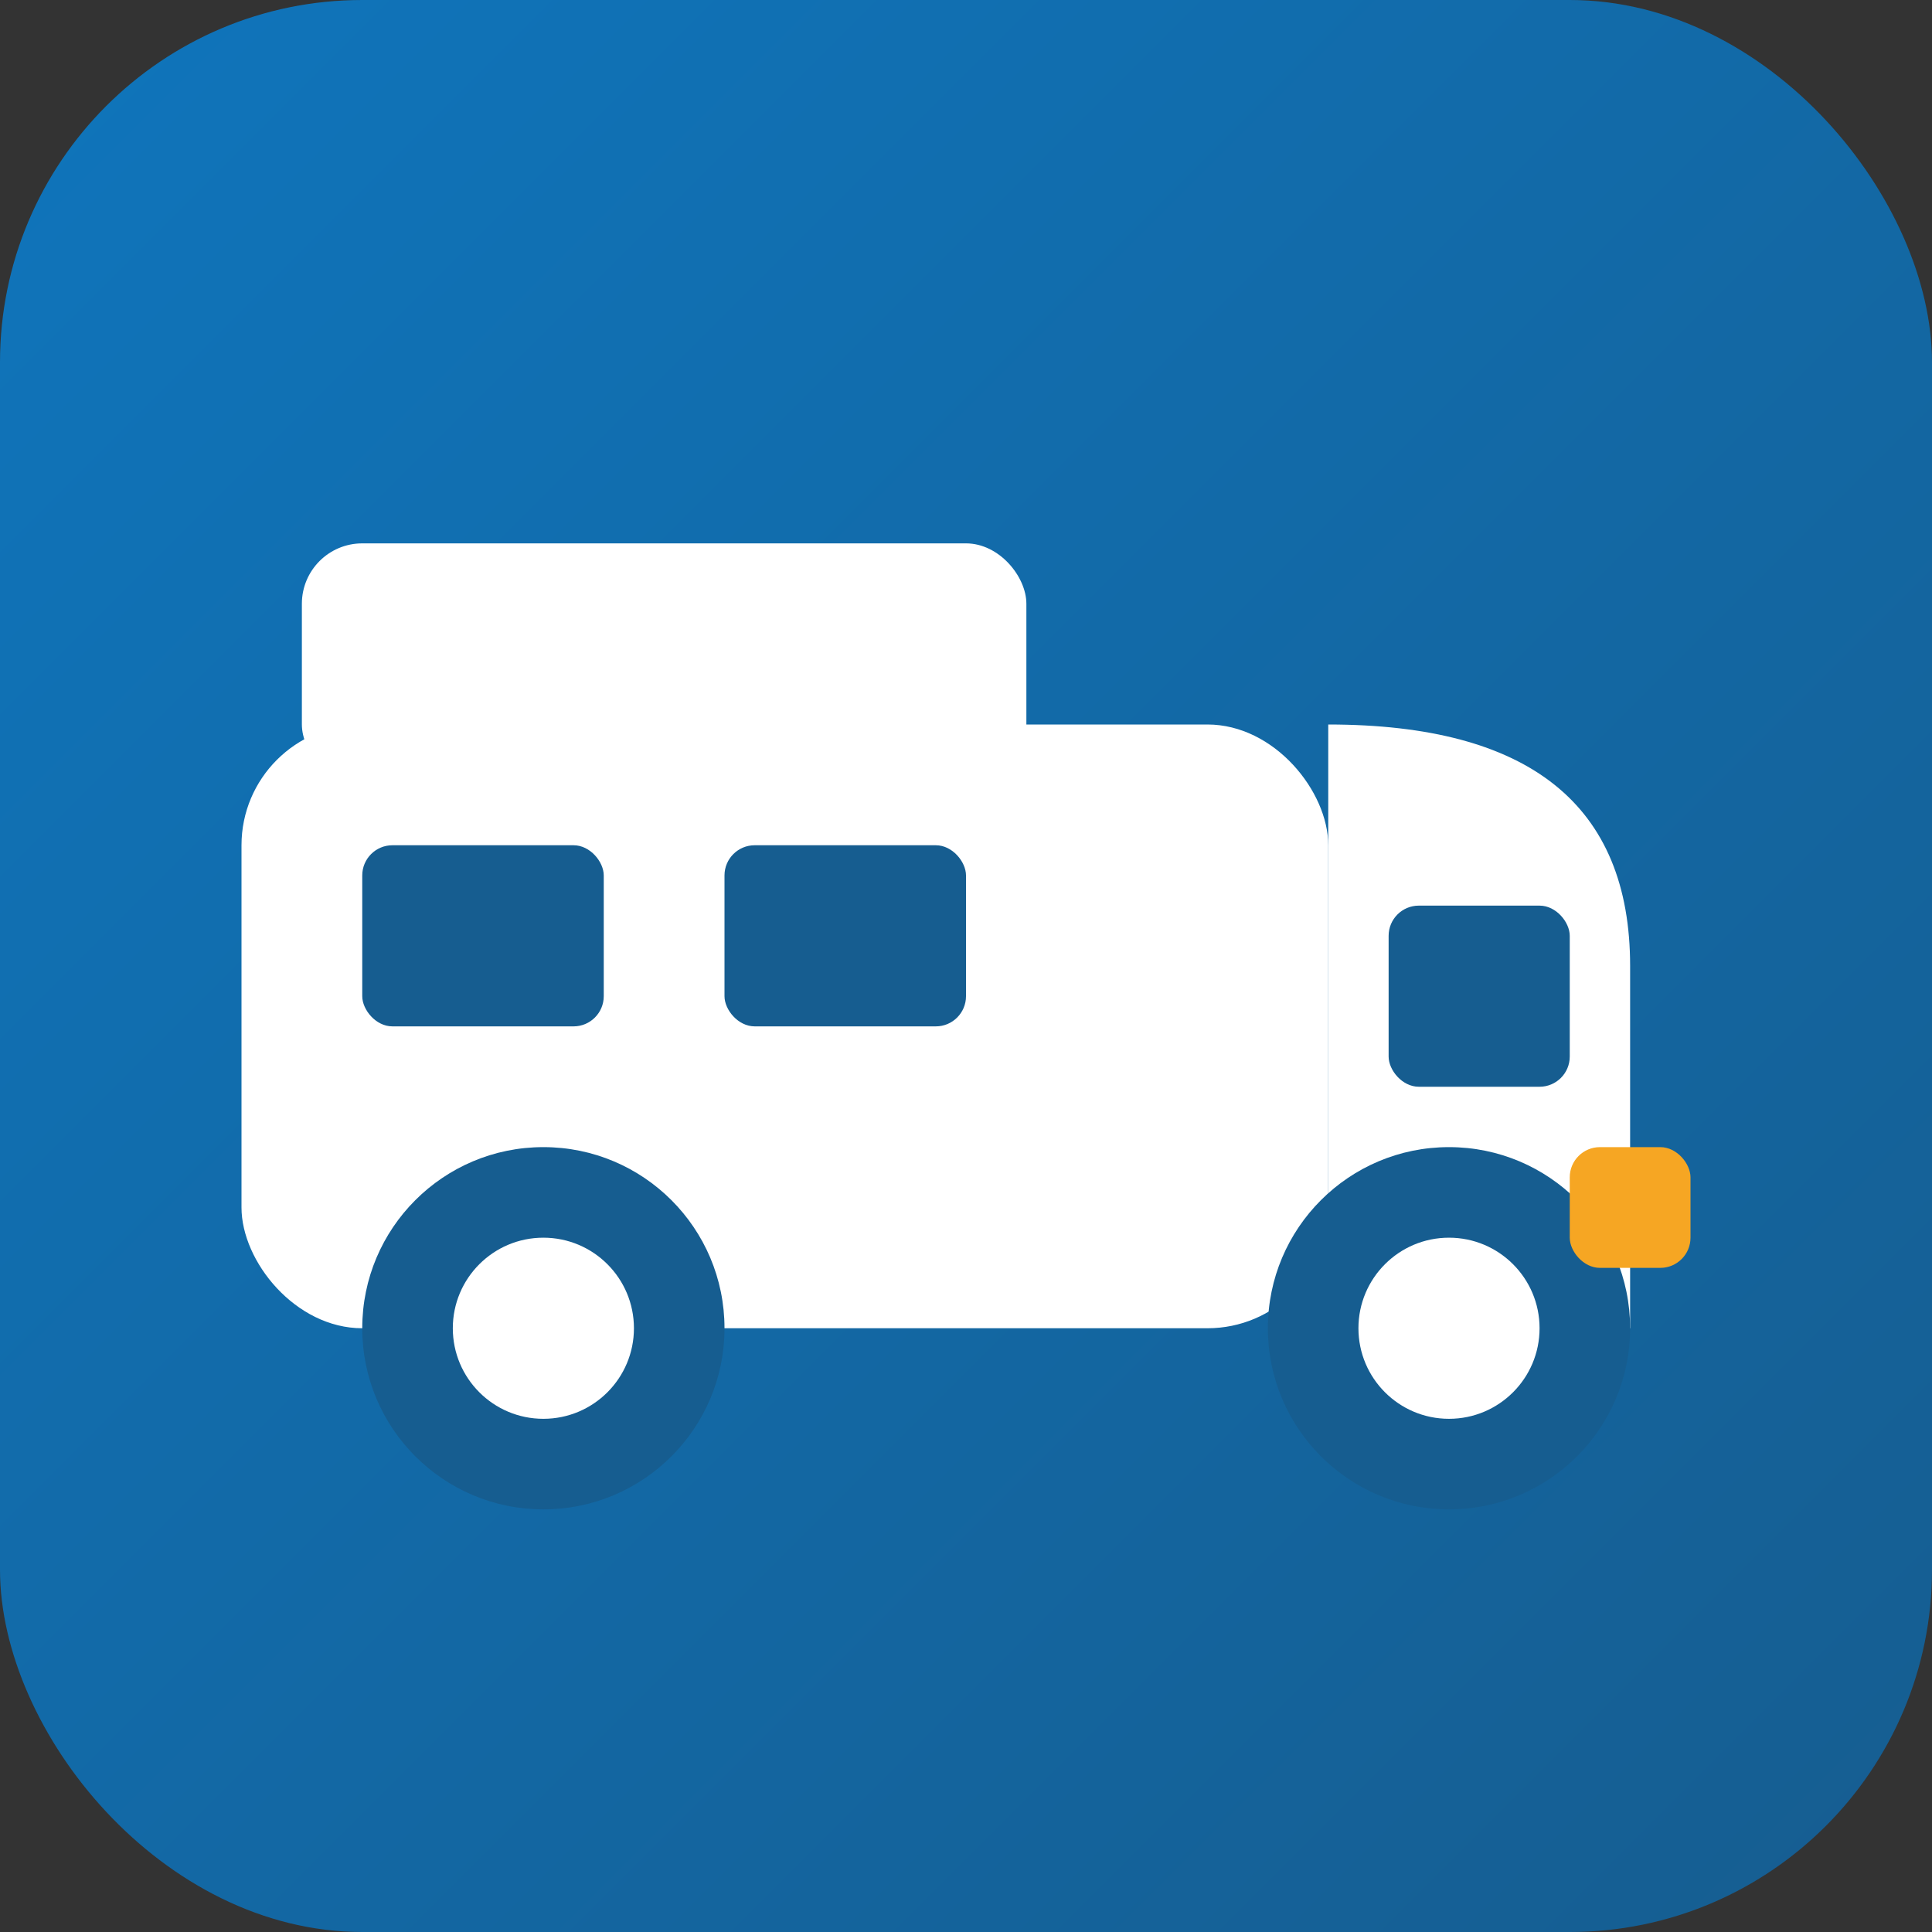 <svg xmlns="http://www.w3.org/2000/svg" viewBox="0 0 32 32">
  <rect x="0" y="0" width="32" height="32" fill="#333333" stroke="none"/>
  <defs>
    <linearGradient id="bg" x1="0%" y1="0%" x2="100%" y2="100%">
      <stop offset="0%" style="stop-color:#0f75bc"/>
      <stop offset="100%" style="stop-color:#165d90"/>
    </linearGradient>
  </defs>

  <!-- Background rounded square -->
  <rect width="32" height="32" rx="6" fill="url(#bg)"/>

  <!-- Simple motorhome icon -->
  <g fill="#ffffff">
    <!-- Body -->
    <rect x="4" y="12" width="18" height="10" rx="2"/>

    <!-- Cabin -->
    <path d="M22 12 L22 22 L27 22 L27 16 Q27 12 22 12 Z"/>

    <!-- Alcove -->
    <rect x="5" y="9" width="12" height="4" rx="1"/>

    <!-- Windows -->
    <rect x="6" y="14" width="4" height="3" rx="0.5" fill="#165d90"/>
    <rect x="12" y="14" width="4" height="3" rx="0.5" fill="#165d90"/>
    <rect x="23" y="15" width="3" height="3" rx="0.5" fill="#165d90"/>

    <!-- Wheels -->
    <circle cx="9" cy="22" r="3" fill="#165d90"/>
    <circle cx="9" cy="22" r="1.5" fill="#ffffff"/>
    <circle cx="24" cy="22" r="3" fill="#165d90"/>
    <circle cx="24" cy="22" r="1.5" fill="#ffffff"/>

    <!-- Accent light -->
    <rect x="26" y="19" width="2" height="2" rx="0.5" fill="#f6a623"/>
  </g>
</svg>
